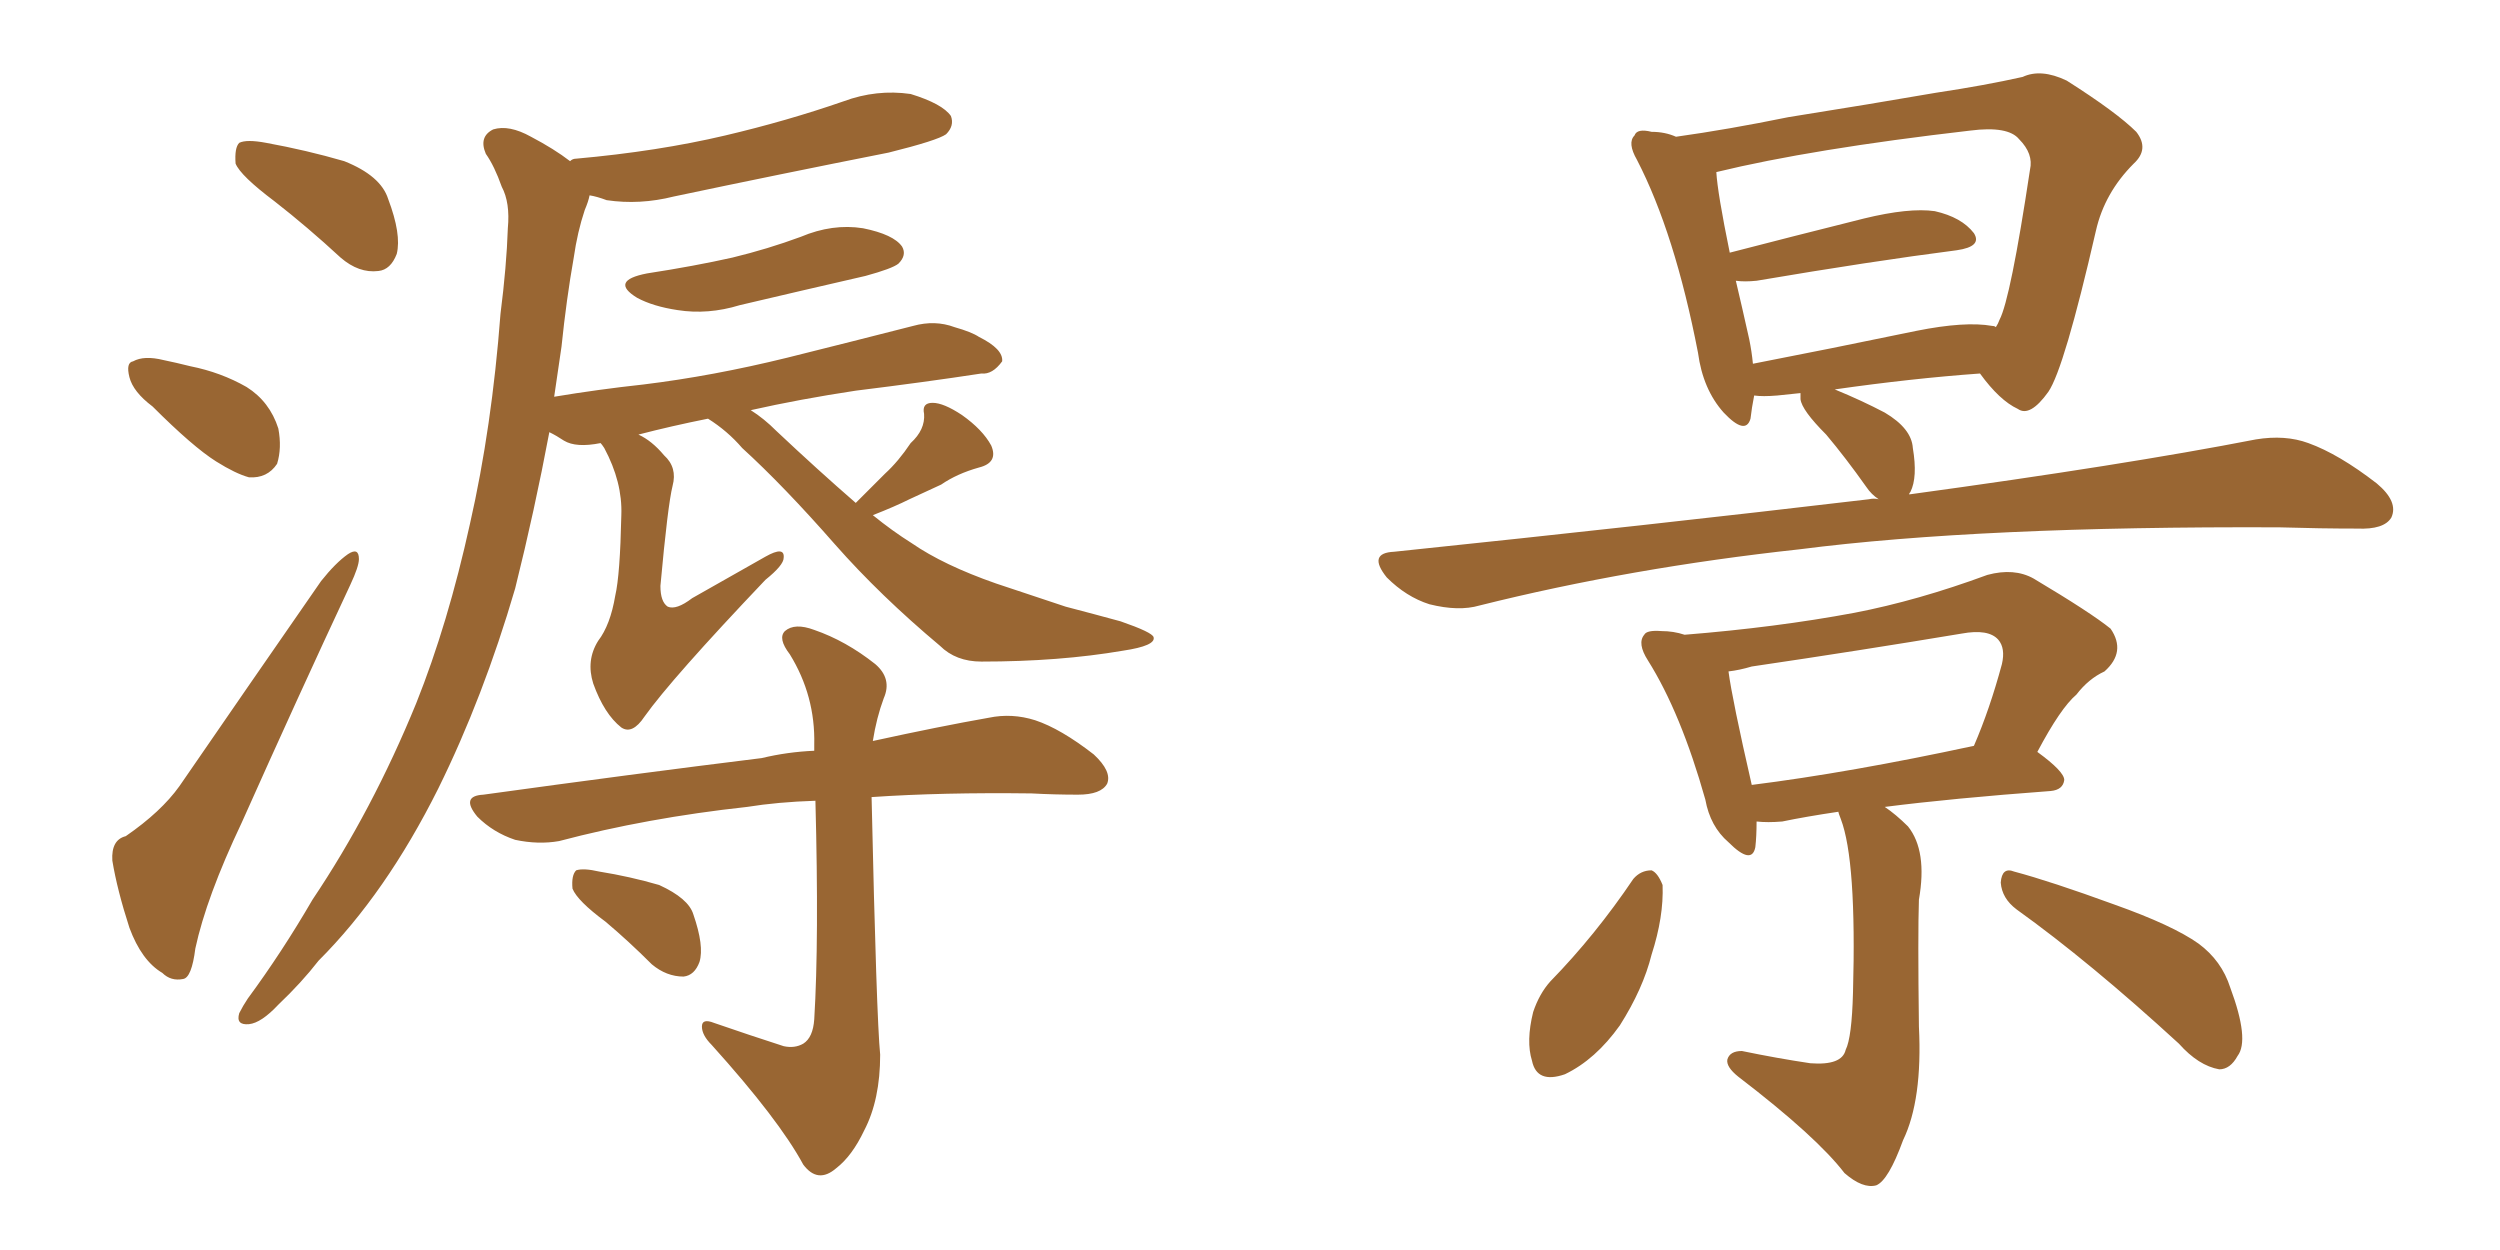 <svg xmlns="http://www.w3.org/2000/svg" xmlns:xlink="http://www.w3.org/1999/xlink" width="300" height="150"><path fill="#996633" padding="10" d="M32.96 24.17L32.96 24.17Q28.86 21.09 28.27 19.63L28.27 19.63Q28.13 17.72 28.71 17.14L28.71 17.14Q29.59 16.70 31.93 17.14L31.93 17.14Q36.77 18.02 41.31 19.34L41.31 19.34Q45.70 21.09 46.58 23.88L46.58 23.88Q48.19 28.13 47.61 30.47L47.61 30.47Q46.88 32.37 45.41 32.52L45.41 32.52Q43.07 32.81 40.87 30.91L40.87 30.91Q36.91 27.25 32.96 24.17ZM18.31 48.78L18.31 48.78Q15.97 47.02 15.53 45.26L15.53 45.26Q15.09 43.51 15.97 43.36L15.97 43.36Q17.29 42.63 19.63 43.21L19.63 43.21Q21.09 43.51 22.85 43.95L22.85 43.95Q26.51 44.68 29.59 46.44L29.59 46.44Q32.37 48.19 33.40 51.42L33.40 51.42Q33.84 53.76 33.25 55.66L33.25 55.66Q32.08 57.42 29.88 57.28L29.88 57.28Q28.27 56.84 25.93 55.37L25.93 55.37Q23.14 53.61 18.31 48.78ZM15.09 100.34L15.09 100.34Q19.34 97.41 21.53 94.34L21.53 94.34Q29.59 82.62 38.53 69.73L38.53 69.73Q40.28 67.53 41.75 66.50L41.75 66.50Q43.07 65.63 43.07 67.09L43.07 67.09Q43.07 67.97 42.04 70.17L42.04 70.17Q35.74 83.64 29.00 98.73L29.00 98.73Q24.76 107.67 23.44 113.82L23.44 113.82Q23.00 117.33 21.97 117.48L21.97 117.48Q20.51 117.77 19.48 116.75L19.48 116.75Q16.99 115.28 15.53 111.33L15.53 111.33Q14.06 106.79 13.48 103.27L13.48 103.27Q13.33 100.78 15.09 100.34ZM77.64 32.81L77.64 32.81Q83.35 31.93 87.89 30.91L87.89 30.91Q92.14 29.88 96.09 28.42L96.09 28.42Q99.90 26.81 103.56 27.39L103.56 27.39Q107.23 28.13 108.25 29.59L108.25 29.59Q108.84 30.62 107.81 31.64L107.81 31.64Q107.08 32.23 103.86 33.11L103.86 33.11Q96.24 34.86 88.77 36.62L88.77 36.62Q84.96 37.79 81.30 37.21L81.30 37.21Q78.37 36.77 76.46 35.74L76.46 35.74Q73.10 33.69 77.64 32.81ZM102.69 60.35L102.69 60.35Q104.44 58.59 106.20 56.84L106.20 56.84Q107.81 55.37 109.28 53.17L109.28 53.17Q111.04 51.56 110.89 49.66L110.89 49.66Q110.60 48.34 111.91 48.34L111.91 48.34Q113.23 48.34 115.43 49.80L115.43 49.80Q117.92 51.56 118.95 53.47L118.95 53.47Q119.82 55.52 117.48 56.10L117.48 56.10Q114.84 56.84 112.94 58.15L112.94 58.15Q111.04 59.03 109.13 59.91L109.13 59.91Q107.37 60.79 104.74 61.82L104.74 61.82Q107.08 63.72 109.42 65.19L109.42 65.19Q113.23 67.82 119.53 70.02L119.53 70.02Q122.61 71.04 127.88 72.80L127.88 72.80Q131.25 73.68 134.47 74.56L134.47 74.56Q138.28 75.88 138.43 76.46L138.43 76.46Q138.72 77.49 134.77 78.08L134.77 78.08Q127.15 79.39 117.77 79.39L117.77 79.39Q114.70 79.39 112.79 77.49L112.79 77.49Q105.62 71.48 100.20 65.33L100.20 65.33Q94.04 58.30 89.06 53.76L89.06 53.76Q87.30 51.71 84.96 50.24L84.96 50.24Q80.57 51.12 76.61 52.15L76.61 52.15Q78.22 52.88 79.69 54.64L79.69 54.64Q81.30 56.10 80.71 58.30L80.71 58.30Q80.13 60.64 79.25 70.31L79.25 70.31Q79.25 72.22 80.13 72.80L80.13 72.80Q81.15 73.24 83.06 71.78L83.06 71.78Q87.74 69.14 91.85 66.80L91.85 66.80Q94.19 65.48 94.04 66.94L94.04 66.94Q94.04 67.82 91.85 69.58L91.85 69.58Q80.57 81.45 77.34 85.99L77.34 85.99Q75.88 88.18 74.56 87.30L74.56 87.30Q72.51 85.69 71.19 82.03L71.19 82.03Q70.31 79.25 71.78 76.90L71.78 76.90Q73.24 75 73.83 71.48L73.83 71.48Q74.41 68.99 74.56 61.82L74.56 61.82Q74.71 57.86 72.51 53.76L72.51 53.76Q72.22 53.32 72.07 53.17L72.07 53.17Q69.14 53.76 67.68 52.88L67.68 52.88Q66.80 52.29 65.92 51.86L65.92 51.86Q64.16 61.23 61.82 70.61L61.82 70.61Q58.01 83.64 52.59 94.63L52.59 94.63Q46.29 107.23 38.23 115.28L38.23 115.28Q36.18 117.92 33.40 120.56L33.40 120.56Q31.35 122.75 29.88 122.90L29.88 122.90Q28.27 123.05 28.71 121.58L28.71 121.58Q29.15 120.70 29.74 119.82L29.74 119.82Q33.84 114.26 37.50 107.96L37.50 107.96Q44.68 97.27 49.95 84.38L49.95 84.38Q53.76 74.85 56.40 62.84L56.40 62.84Q59.03 51.27 60.06 37.65L60.06 37.65Q60.79 31.93 60.94 27.39L60.94 27.39Q61.23 24.32 60.21 22.41L60.21 22.41Q59.33 19.92 58.30 18.46L58.30 18.46Q57.42 16.41 59.18 15.53L59.18 15.53Q61.08 14.94 63.72 16.41L63.72 16.41Q66.50 17.87 68.41 19.34L68.41 19.34Q68.70 19.04 69.14 19.04L69.14 19.04Q78.96 18.16 87.01 16.26L87.01 16.26Q94.48 14.50 101.22 12.16L101.22 12.16Q105.18 10.69 109.28 11.28L109.28 11.28Q113.09 12.45 114.11 13.92L114.11 13.92Q114.55 15.09 113.53 16.11L113.53 16.11Q112.50 16.85 106.64 18.31L106.64 18.31Q93.31 20.95 80.86 23.58L80.86 23.58Q76.76 24.61 72.80 24.02L72.80 24.02Q71.63 23.58 70.75 23.44L70.75 23.44Q70.61 24.17 70.17 25.20L70.17 25.20Q69.29 27.83 68.85 30.91L68.85 30.91Q67.97 35.89 67.38 41.60L67.38 41.60Q66.94 44.53 66.50 47.61L66.50 47.61Q71.78 46.73 77.20 46.14L77.20 46.14Q85.55 45.12 94.48 42.92L94.48 42.92Q102.10 41.02 109.57 39.11L109.57 39.11Q112.21 38.38 114.55 39.26L114.55 39.26Q116.60 39.84 117.48 40.43L117.48 40.43Q120.41 41.89 120.26 43.36L120.26 43.36Q119.09 44.97 117.77 44.82L117.77 44.82Q111.04 45.85 102.69 46.88L102.69 46.88Q95.95 47.90 90.09 49.22L90.09 49.22Q91.70 50.24 93.16 51.71L93.16 51.71Q98.14 56.40 102.69 60.35ZM94.04 125.54L94.04 125.54Q95.36 125.83 96.39 125.24L96.39 125.24Q97.56 124.51 97.71 122.31L97.71 122.31Q98.29 112.79 97.85 96.09L97.85 96.09Q93.31 96.24 89.65 96.83L89.65 96.83Q77.64 98.14 67.09 100.93L67.09 100.93Q64.60 101.37 61.82 100.78L61.82 100.78Q59.18 99.90 57.28 98.00L57.28 98.00Q55.22 95.51 58.01 95.36L58.01 95.36Q76.03 92.87 91.41 90.97L91.41 90.97Q94.48 90.23 97.71 90.09L97.71 90.09Q97.71 89.50 97.71 89.36L97.71 89.36Q97.85 83.50 94.78 78.52L94.78 78.52Q93.31 76.61 94.19 75.73L94.19 75.73Q95.36 74.71 97.71 75.59L97.71 75.59Q101.51 76.90 105.03 79.69L105.03 79.69Q107.08 81.45 106.05 83.79L106.05 83.79Q105.18 86.13 104.74 88.92L104.74 88.92Q112.79 87.16 118.65 86.13L118.65 86.13Q121.44 85.55 124.22 86.43L124.22 86.43Q127.29 87.45 131.25 90.53L131.25 90.53Q133.45 92.58 132.86 94.04L132.86 94.04Q132.13 95.36 129.35 95.36L129.35 95.36Q126.56 95.36 123.78 95.21L123.78 95.21Q113.09 95.07 104.59 95.65L104.59 95.65Q105.18 122.17 105.62 126.56L105.62 126.56Q105.62 131.98 103.71 135.64L103.71 135.64Q102.25 138.72 100.34 140.19L100.34 140.19Q98.14 142.09 96.39 139.75L96.39 139.75Q93.46 134.33 85.40 125.39L85.40 125.39Q84.23 124.22 84.23 123.19L84.23 123.19Q84.23 122.17 85.69 122.75L85.69 122.75Q89.94 124.22 94.04 125.54ZM72.66 110.60L72.66 110.60L72.66 110.60Q69.29 108.11 68.70 106.64L68.70 106.64Q68.55 105.03 69.14 104.44L69.14 104.44Q70.02 104.15 71.92 104.59L71.92 104.59Q75.59 105.18 79.10 106.20L79.10 106.20Q82.62 107.81 83.20 109.72L83.20 109.72Q84.52 113.53 83.94 115.43L83.94 115.43Q83.35 117.04 82.03 117.19L82.03 117.19Q79.98 117.19 78.22 115.72L78.22 115.72Q75.44 112.94 72.66 110.60ZM225.44 59.91L225.44 59.91Q224.56 59.33 223.97 58.45L223.97 58.45Q221.48 54.93 219.14 52.15L219.14 52.15Q216.21 49.22 216.06 47.90L216.06 47.90Q216.06 47.31 216.06 47.17L216.06 47.17Q214.60 47.31 213.28 47.46L213.28 47.46Q211.52 47.61 210.50 47.46L210.50 47.46Q210.21 48.93 210.06 50.24L210.06 50.24Q209.47 52.29 206.84 49.51L206.84 49.51Q204.35 46.73 203.76 42.33L203.76 42.33Q200.98 27.98 196.44 19.19L196.44 19.19Q195.26 17.14 196.14 16.26L196.14 16.26Q196.44 15.38 198.19 15.82L198.19 15.82Q199.80 15.82 201.12 16.41L201.12 16.41Q207.42 15.53 214.60 14.06L214.60 14.06Q224.71 12.45 232.32 11.13L232.32 11.13Q238.18 10.25 242.72 9.23L242.72 9.23Q244.92 8.20 248.00 9.67L248.00 9.67Q254.00 13.48 256.35 15.82L256.35 15.82Q257.96 17.87 256.05 19.63L256.05 19.63Q252.54 23.14 251.51 27.69L251.51 27.69L251.51 27.69Q247.71 44.24 245.80 47.02L245.80 47.02Q243.60 50.10 242.14 49.07L242.14 49.07Q239.94 48.05 237.60 44.82L237.60 44.82Q229.39 45.41 220.17 46.73L220.17 46.73Q223.39 48.05 226.17 49.51L226.17 49.51Q229.39 51.42 229.54 53.76L229.54 53.76Q230.13 57.28 229.25 59.03L229.25 59.03Q229.10 59.18 229.10 59.33L229.10 59.33Q254.88 55.81 270.70 52.73L270.70 52.73Q274.22 52.15 277.00 53.17L277.00 53.17Q280.66 54.49 285.21 58.01L285.21 58.01Q287.84 60.21 286.96 62.11L286.96 62.11Q286.08 63.57 282.86 63.43L282.86 63.43Q278.47 63.43 273.49 63.28L273.49 63.28Q237.60 63.13 215.92 65.92L215.92 65.92Q195.70 68.12 177.54 72.66L177.54 72.66Q175.05 73.39 171.53 72.51L171.53 72.51Q168.75 71.63 166.41 69.29L166.41 69.29Q164.06 66.36 167.29 66.21L167.29 66.21Q198.19 62.99 224.27 59.91L224.27 59.91Q224.85 59.77 225.44 59.91ZM239.06 39.11L239.06 39.11Q239.36 39.11 239.50 39.26L239.50 39.26Q239.79 38.82 239.94 38.38L239.94 38.38Q241.26 35.89 243.60 20.36L243.60 20.36Q244.04 18.46 242.29 16.70L242.29 16.70Q240.97 15.09 236.43 15.67L236.43 15.67Q217.38 17.87 205.96 20.65L205.96 20.65Q206.10 23.14 207.57 30.32L207.57 30.32Q214.89 28.42 223.68 26.22L223.68 26.22Q229.10 24.90 232.18 25.34L232.18 25.34Q235.40 26.07 236.87 27.98L236.87 27.98Q237.89 29.59 234.81 30.03L234.81 30.03Q224.56 31.35 210.79 33.69L210.79 33.69Q209.33 33.84 208.30 33.69L208.30 33.69Q209.03 36.77 209.91 40.72L209.91 40.72Q210.21 42.19 210.35 43.65L210.35 43.65Q219.43 41.89 229.98 39.70L229.98 39.70Q235.84 38.53 239.06 39.11ZM220.61 97.41L220.61 97.41Q216.65 98.00 213.87 98.58L213.87 98.58Q212.11 98.73 210.79 98.58L210.79 98.58Q210.79 100.34 210.64 101.66L210.64 101.66Q210.21 103.86 207.42 101.07L207.42 101.07Q205.22 99.17 204.64 95.95L204.64 95.95Q201.71 85.55 197.75 79.25L197.75 79.25Q196.44 77.20 197.31 76.17L197.31 76.17Q197.61 75.59 199.37 75.73L199.37 75.73Q200.83 75.73 202.15 76.17L202.15 76.17Q213.13 75.29 222.51 73.54L222.51 73.54Q230.13 72.07 238.48 68.99L238.48 68.99Q241.70 68.12 244.04 69.43L244.04 69.43Q250.93 73.54 253.27 75.44L253.27 75.44Q255.18 78.22 252.54 80.57L252.54 80.57Q250.63 81.45 249.17 83.35L249.17 83.35Q247.27 84.96 244.48 90.23L244.48 90.23Q247.71 92.58 247.71 93.60L247.71 93.60Q247.56 94.78 246.09 94.92L246.09 94.92Q234.23 95.80 226.17 96.83L226.17 96.83Q227.49 97.71 228.96 99.17L228.96 99.17Q231.30 102.10 230.27 107.96L230.27 107.96Q230.13 112.06 230.27 123.19L230.27 123.19Q230.71 131.98 228.37 136.82L228.37 136.82Q226.61 141.65 225.15 142.24L225.15 142.24Q223.54 142.68 221.34 140.77L221.34 140.77Q217.97 136.38 208.59 129.20L208.59 129.20Q207.13 128.03 207.28 127.15L207.28 127.15Q207.57 126.12 209.03 126.12L209.03 126.12Q213.28 127.00 217.24 127.59L217.24 127.59Q221.04 127.88 221.48 125.98L221.48 125.98Q222.22 124.51 222.36 119.09L222.36 119.09Q222.80 103.27 220.90 98.29L220.90 98.29Q220.61 97.56 220.61 97.41ZM210.21 94.19L210.21 94.19Q221.92 92.72 236.87 89.50L236.87 89.50Q238.77 85.11 240.23 79.69L240.23 79.69Q240.67 77.78 239.79 76.76L239.79 76.76Q238.62 75.44 235.40 76.03L235.40 76.03Q223.10 78.08 210.21 79.98L210.21 79.98Q208.74 80.42 207.42 80.57L207.42 80.57Q207.86 83.94 210.21 94.19ZM196.00 105.47L196.00 105.47Q196.88 104.44 198.19 104.44L198.19 104.44Q198.93 104.74 199.51 106.20L199.51 106.20Q199.66 110.01 198.19 114.55L198.19 114.55Q197.17 118.65 194.38 123.05L194.38 123.05Q191.46 127.15 187.79 128.91L187.79 128.91Q184.42 130.08 183.84 127.29L183.84 127.29Q183.11 124.95 183.98 121.44L183.98 121.44Q184.72 119.24 186.04 117.77L186.04 117.77Q191.46 112.21 196.00 105.47ZM241.99 109.13L241.99 109.13L241.99 109.13Q240.23 107.81 240.09 105.91L240.09 105.91Q240.23 104.00 241.70 104.59L241.70 104.59Q246.09 105.76 253.71 108.54L253.71 108.54Q260.74 111.04 263.82 113.23L263.82 113.23Q266.60 115.28 267.63 118.51L267.63 118.51Q269.97 124.80 268.51 126.71L268.51 126.71Q267.63 128.32 266.31 128.32L266.31 128.32Q263.82 127.88 261.47 125.24L261.47 125.24Q250.78 115.43 241.99 109.13Z"/></svg>